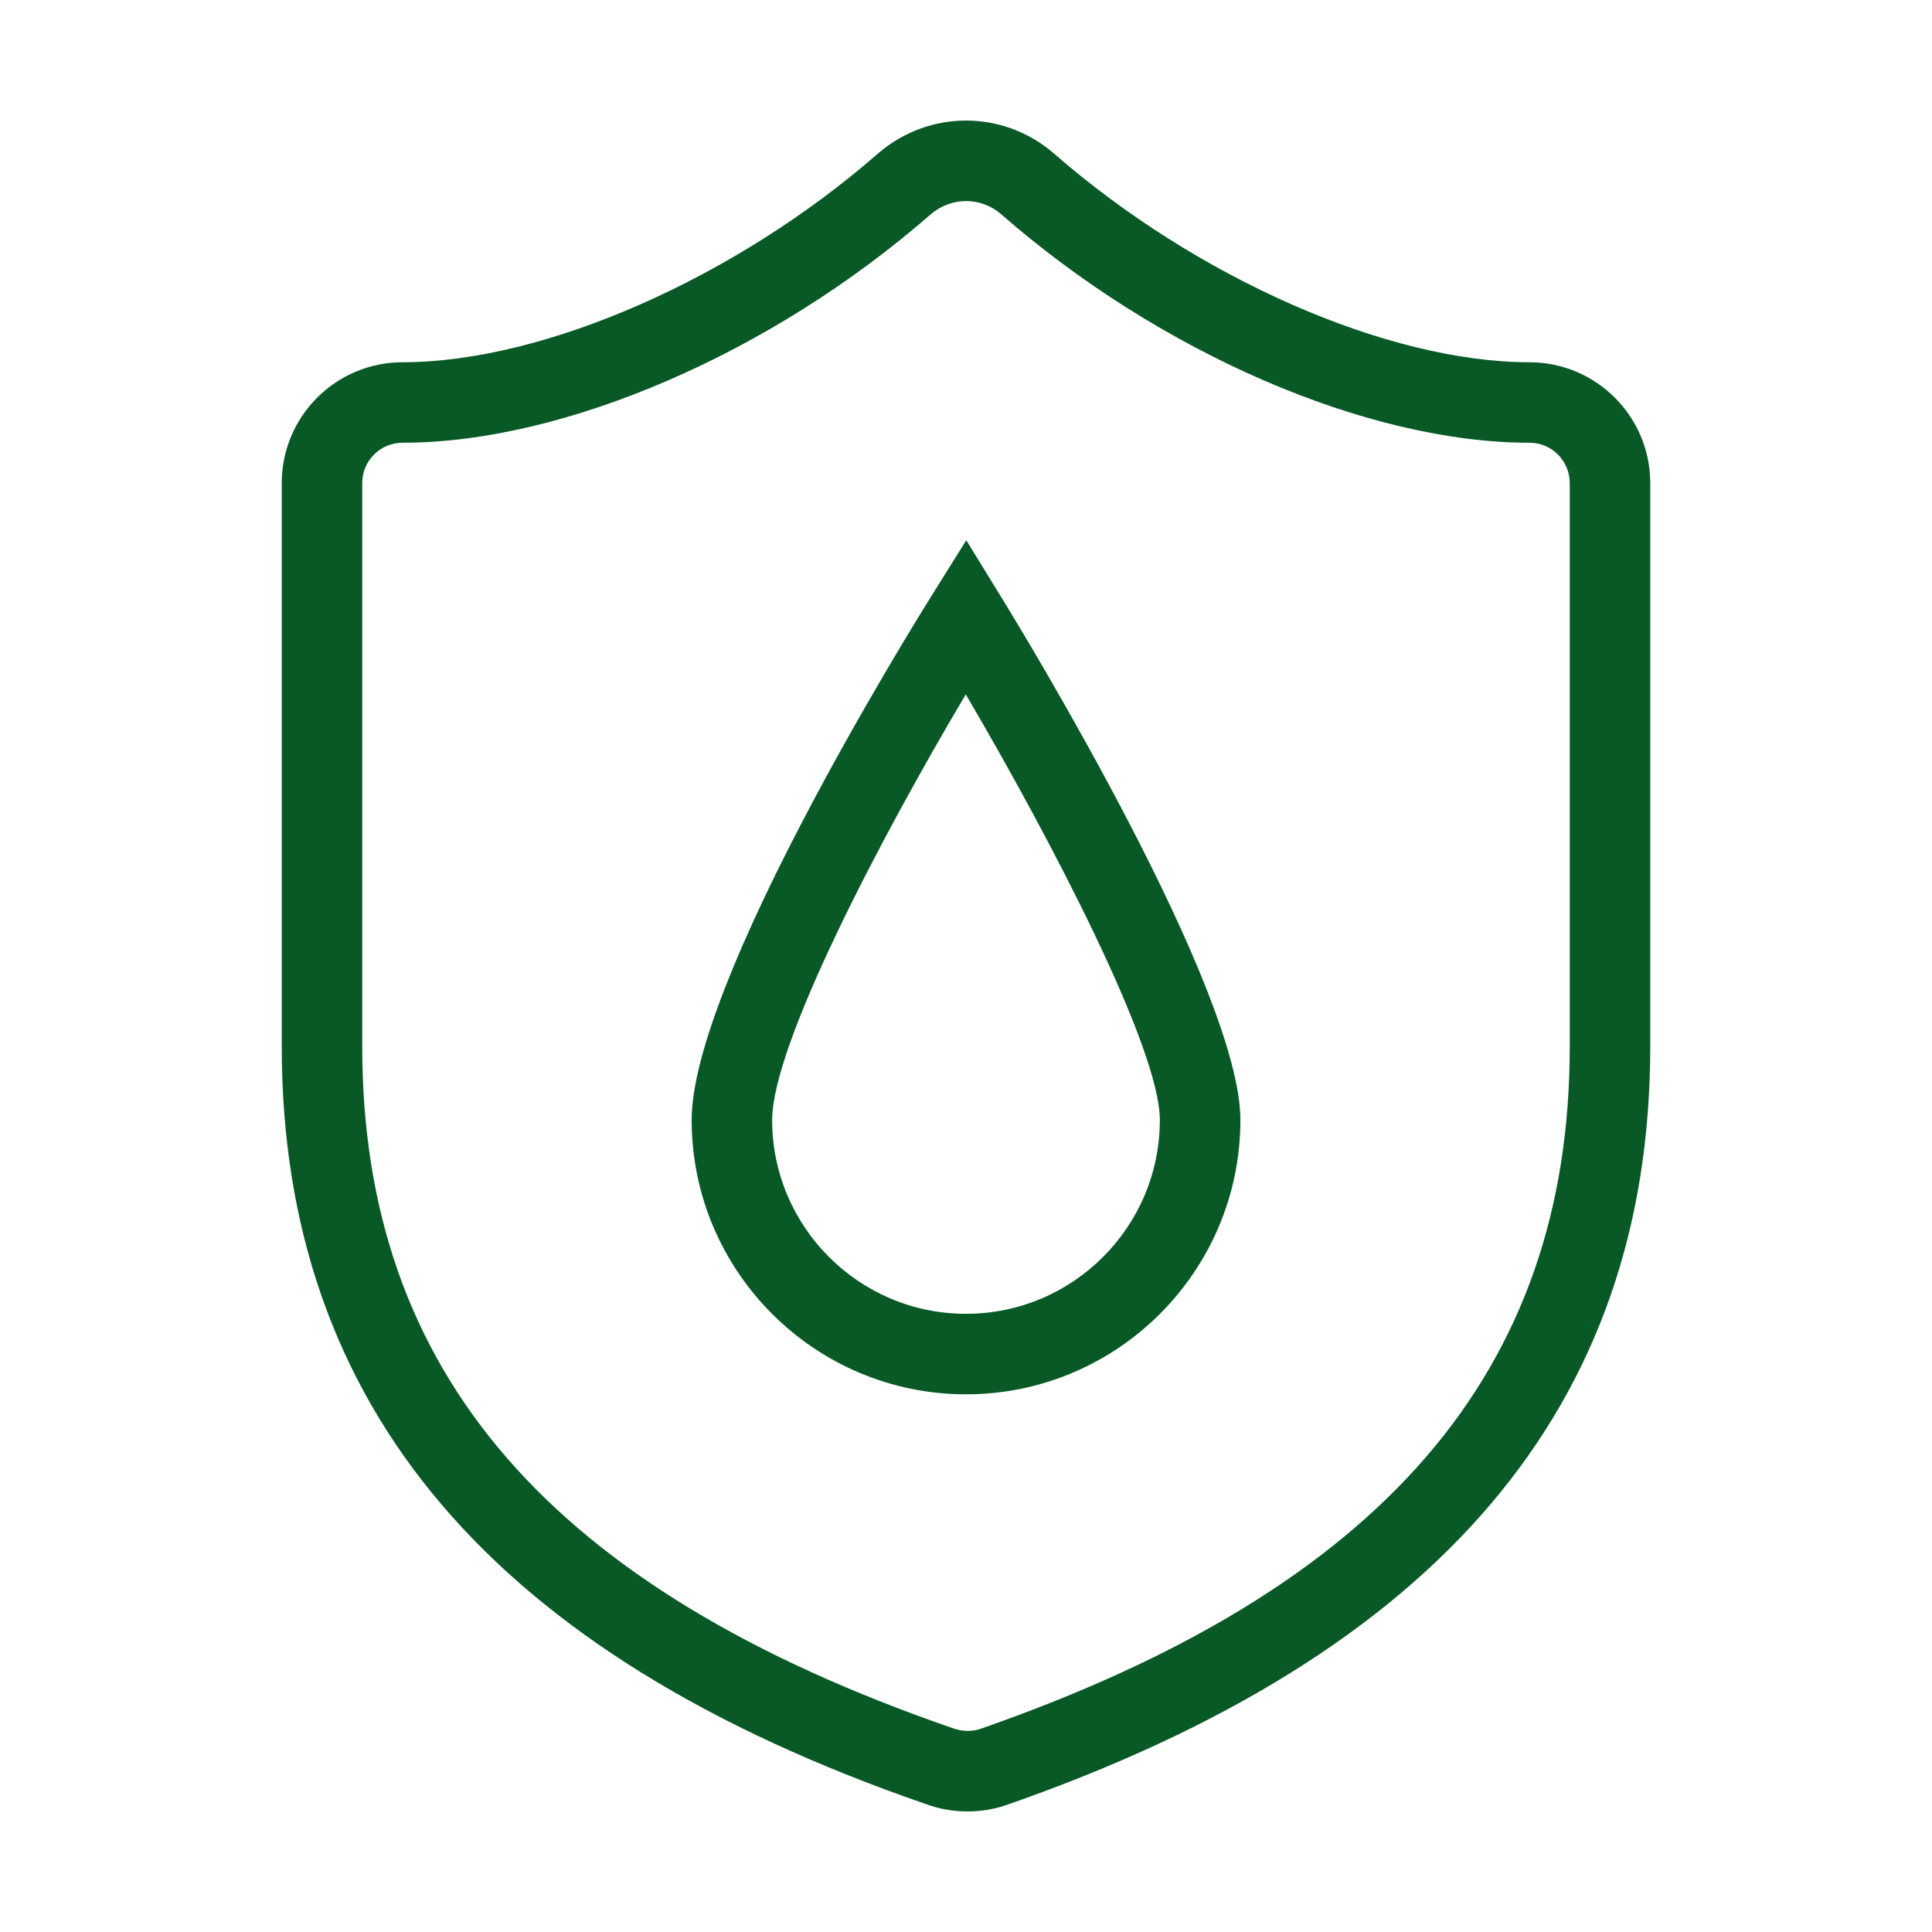 <?xml version="1.0" encoding="utf-8"?>
<!-- Generator: Adobe Illustrator 21.0.0, SVG Export Plug-In . SVG Version: 6.00 Build 0)  -->
<svg version="1.1" id="Layer_1" xmlns="http://www.w3.org/2000/svg" xmlns:xlink="http://www.w3.org/1999/xlink" x="0px" y="0px"
	 viewBox="0 0 36 36" style="enable-background:new 0 0 36 36;" xml:space="preserve">
<style type="text/css">
	.st0{fill:#095926;}
</style>
<path class="st0" d="M18.027,33.754c-0.266,0-0.532-0.047-0.784-0.141
	C9.179,30.828,5.25,26.21,5.25,19.5V9c0-1.241,1.009-2.25,2.25-2.25
	c2.637,0,6.2-1.565,8.866-3.895c0.949-0.811,2.318-0.811,3.261-0.005
	C22.298,5.185,25.861,6.75,28.5,6.75c1.24,0,2.25,1.009,2.25,2.25v10.5
	c0,6.697-3.923,11.32-11.994,14.133C18.52,33.714,18.273,33.754,18.027,33.754z
	 M18.002,3.747c-0.232,0-0.465,0.081-0.655,0.243
	C14.388,6.576,10.52,8.25,7.5,8.25c-0.414,0-0.75,0.336-0.75,0.75v10.5
	c0,6.073,3.495,10.109,11,12.701c0.179,0.065,0.356,0.068,0.518,0.014
	C25.759,29.605,29.25,25.564,29.25,19.5V9c0-0.414-0.337-0.75-0.75-0.75
	c-3.022,0-6.891-1.674-9.854-4.266C18.461,3.827,18.232,3.747,18.002,3.747z"/>
<path class="st0" d="M18,25.981c-2.819,0-5.112-2.293-5.112-5.112
	c0-2.542,4.018-9.044,4.476-9.777l0.641-1.025l0.634,1.03
	c0.458,0.744,4.474,7.34,4.474,9.773C23.112,23.689,20.819,25.981,18,25.981z
	 M17.996,12.939c-1.602,2.696-3.608,6.535-3.608,7.93
	c0,1.992,1.621,3.612,3.612,3.612c1.992,0,3.612-1.62,3.612-3.612
	C21.612,19.539,19.6,15.67,17.996,12.939z"/>
</svg>
